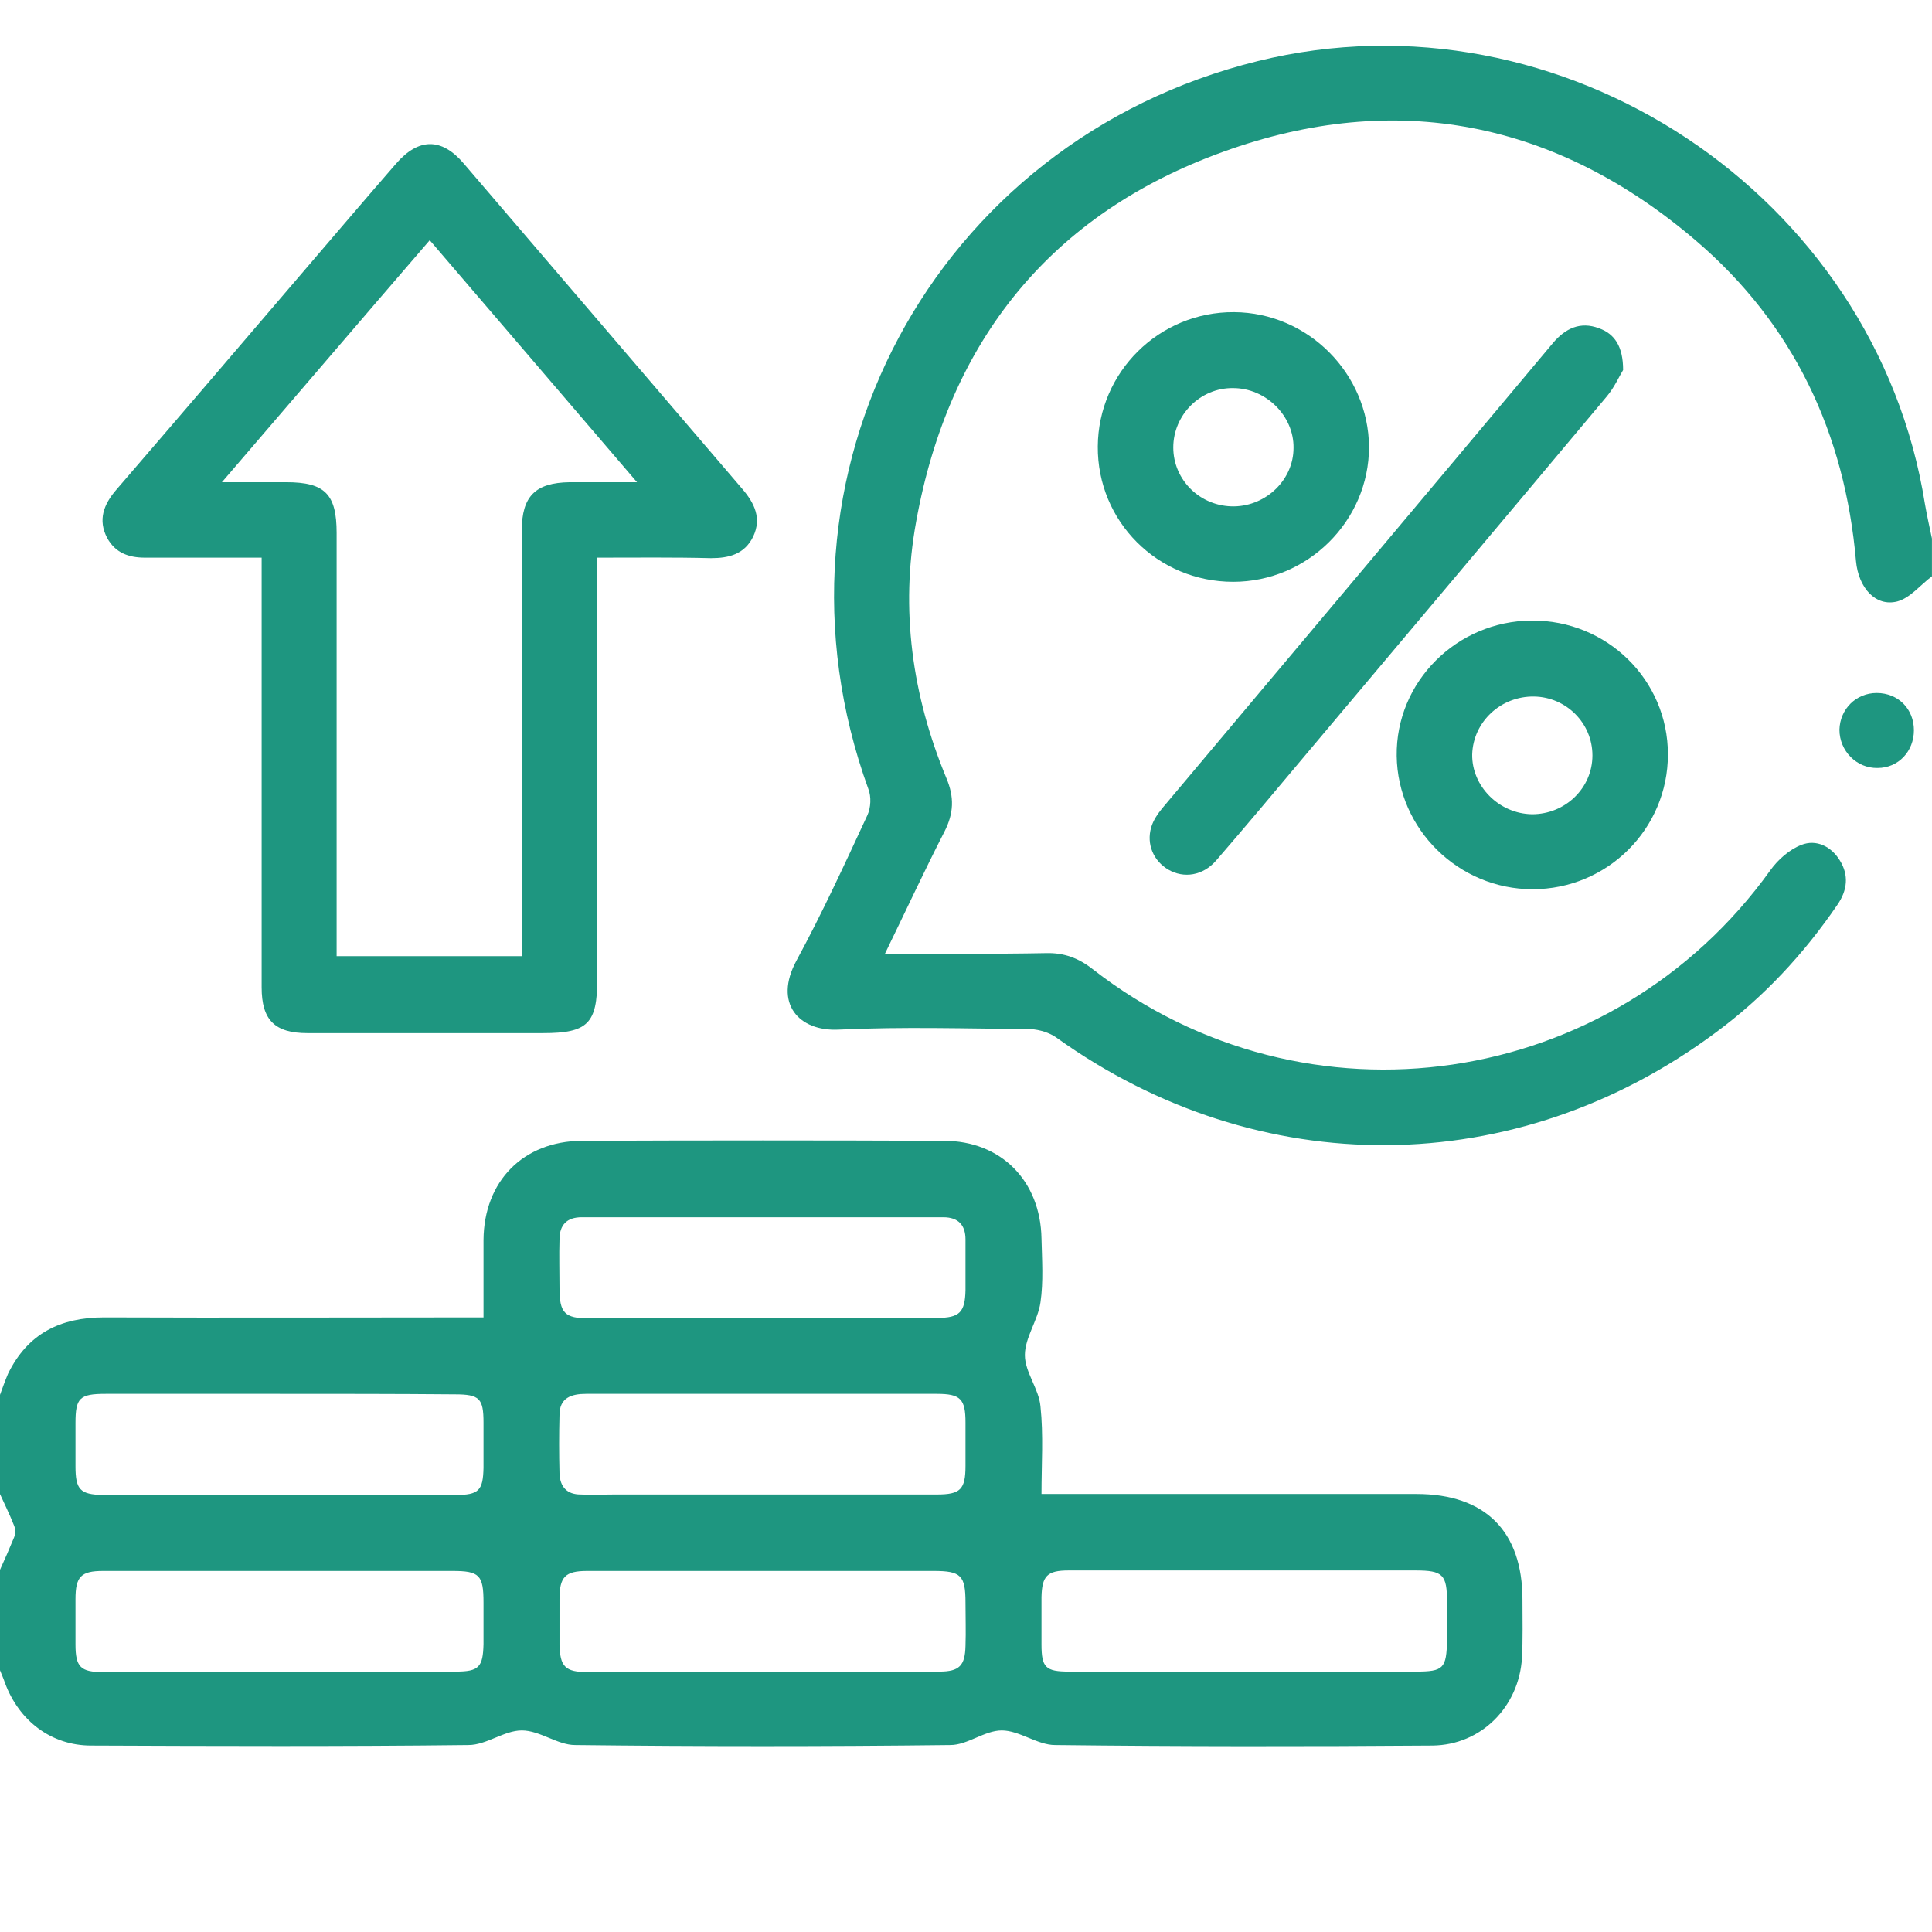 <svg width="42" height="42" viewBox="0 0 42 42" fill="none" xmlns="http://www.w3.org/2000/svg">
<g clip-path="url(#clip0_463_3560)">
<path d="M0 30.323C0.055 30.17 0.11 30.017 0.175 29.864C0.602 28.989 1.313 28.639 2.264 28.639C5.01 28.65 7.755 28.639 10.511 28.639C10.511 28.081 10.511 27.523 10.511 26.954C10.522 25.675 11.375 24.811 12.644 24.8C15.269 24.789 17.894 24.789 20.519 24.8C21.766 24.8 22.619 25.675 22.641 26.922C22.652 27.381 22.685 27.862 22.619 28.311C22.564 28.704 22.28 29.076 22.28 29.459C22.28 29.831 22.586 30.192 22.619 30.575C22.685 31.198 22.641 31.832 22.641 32.478C22.838 32.478 23.068 32.478 23.286 32.478C25.791 32.478 28.285 32.478 30.79 32.478C32.288 32.478 33.097 33.287 33.097 34.775C33.097 35.201 33.108 35.628 33.086 36.044C33.021 37.104 32.2 37.936 31.14 37.947C28.405 37.968 25.671 37.968 22.936 37.936C22.553 37.936 22.16 37.618 21.777 37.618C21.405 37.618 21.033 37.936 20.661 37.936C17.938 37.968 15.225 37.968 12.502 37.936C12.119 37.936 11.736 37.618 11.343 37.618C10.96 37.618 10.577 37.936 10.183 37.936C7.449 37.968 4.714 37.958 1.98 37.947C1.116 37.947 0.416 37.411 0.11 36.59C0.077 36.492 0.033 36.394 -0.011 36.284C-0.011 35.573 -0.011 34.862 -0.011 34.151C0.099 33.911 0.208 33.659 0.307 33.419C0.339 33.342 0.339 33.243 0.307 33.167C0.208 32.915 0.088 32.675 -0.021 32.434C0 31.745 0 31.034 0 30.323ZM6.06 36.339C7.339 36.339 8.63 36.339 9.91 36.339C10.413 36.339 10.5 36.24 10.511 35.737C10.511 35.442 10.511 35.136 10.511 34.84C10.511 34.239 10.424 34.151 9.833 34.151C8.357 34.151 6.88 34.151 5.404 34.151C4.354 34.151 3.304 34.151 2.243 34.151C1.761 34.151 1.641 34.272 1.641 34.764C1.641 35.092 1.641 35.42 1.641 35.748C1.641 36.24 1.75 36.35 2.243 36.35C3.522 36.339 4.791 36.339 6.06 36.339ZM16.571 36.339C17.85 36.339 19.141 36.339 20.421 36.339C20.858 36.339 20.979 36.208 20.989 35.781C21 35.464 20.989 35.157 20.989 34.84C20.989 34.25 20.891 34.151 20.3 34.151C18.868 34.151 17.435 34.151 16.002 34.151C14.919 34.151 13.847 34.151 12.764 34.151C12.283 34.151 12.163 34.282 12.163 34.764C12.163 35.092 12.163 35.42 12.163 35.748C12.174 36.229 12.283 36.35 12.775 36.35C14.033 36.339 15.302 36.339 16.571 36.339ZM16.527 28.65C17.807 28.65 19.097 28.65 20.377 28.65C20.858 28.65 20.979 28.529 20.989 28.048C20.989 27.676 20.989 27.315 20.989 26.944C20.989 26.637 20.836 26.462 20.508 26.462C17.883 26.462 15.258 26.462 12.644 26.462C12.327 26.462 12.163 26.626 12.163 26.944C12.152 27.294 12.163 27.654 12.163 28.004C12.163 28.54 12.272 28.661 12.808 28.661C14.044 28.65 15.291 28.65 16.527 28.65ZM27.049 36.339C28.296 36.339 29.532 36.339 30.779 36.339C31.38 36.339 31.446 36.273 31.457 35.65C31.457 35.376 31.457 35.103 31.457 34.829C31.457 34.228 31.369 34.14 30.768 34.14C29.116 34.14 27.465 34.14 25.813 34.14C24.949 34.14 24.096 34.14 23.232 34.14C22.761 34.14 22.652 34.261 22.641 34.72C22.641 35.059 22.641 35.398 22.641 35.748C22.641 36.251 22.729 36.339 23.243 36.339C24.511 36.339 25.78 36.339 27.049 36.339ZM6.071 30.301C4.813 30.301 3.555 30.301 2.297 30.301C1.729 30.301 1.641 30.389 1.641 30.936C1.641 31.253 1.641 31.559 1.641 31.876C1.641 32.379 1.739 32.489 2.232 32.5C2.844 32.511 3.457 32.5 4.08 32.5C6.016 32.5 7.963 32.5 9.899 32.5C10.413 32.5 10.5 32.401 10.511 31.909C10.511 31.581 10.511 31.253 10.511 30.925C10.511 30.4 10.424 30.312 9.888 30.312C8.608 30.301 7.339 30.301 6.071 30.301ZM16.593 30.301C15.313 30.301 14.022 30.301 12.743 30.301C12.415 30.301 12.163 30.389 12.163 30.761C12.152 31.187 12.152 31.603 12.163 32.029C12.174 32.325 12.327 32.489 12.622 32.489C12.863 32.5 13.114 32.489 13.355 32.489C15.696 32.489 18.025 32.489 20.366 32.489C20.88 32.489 20.989 32.379 20.989 31.865C20.989 31.548 20.989 31.242 20.989 30.925C20.989 30.411 20.88 30.301 20.366 30.301C19.108 30.301 17.85 30.301 16.593 30.301Z" fill="#1E9680"/>
<path d="M41.999 12.528C41.748 12.714 41.529 12.998 41.245 13.075C40.775 13.195 40.403 12.78 40.348 12.2C40.107 9.422 38.992 7.048 36.87 5.233C33.84 2.64 30.351 1.94 26.599 3.297C22.859 4.642 20.628 7.398 19.917 11.336C19.567 13.25 19.829 15.12 20.573 16.914C20.748 17.329 20.737 17.68 20.529 18.084C20.092 18.937 19.687 19.812 19.239 20.731C20.442 20.731 21.59 20.742 22.739 20.72C23.132 20.709 23.45 20.829 23.756 21.07C28.393 24.68 35.054 23.706 38.489 18.915C38.653 18.686 38.904 18.467 39.156 18.369C39.484 18.237 39.812 18.401 39.998 18.708C40.195 19.025 40.162 19.353 39.943 19.67C39.211 20.742 38.336 21.683 37.296 22.448C32.954 25.675 27.365 25.708 22.968 22.558C22.815 22.448 22.596 22.383 22.41 22.372C21.021 22.361 19.621 22.317 18.232 22.383C17.368 22.426 16.811 21.814 17.314 20.884C17.871 19.856 18.364 18.784 18.856 17.723C18.932 17.559 18.943 17.319 18.878 17.154C16.406 10.34 20.289 3.067 27.343 1.328C33.95 -0.302 40.775 4.226 41.846 10.953C41.89 11.204 41.945 11.456 41.999 11.708C41.999 11.981 41.999 12.255 41.999 12.528Z" fill="#1E9680"/>
<path d="M12.984 12.123C12.984 12.32 12.984 12.484 12.984 12.637C12.984 15.525 12.984 18.402 12.984 21.289C12.984 22.252 12.776 22.459 11.803 22.459C10.096 22.459 8.39 22.459 6.684 22.459C5.973 22.459 5.688 22.175 5.688 21.464C5.688 18.522 5.688 15.591 5.688 12.648C5.688 12.484 5.688 12.331 5.688 12.123C4.813 12.123 3.982 12.123 3.151 12.123C2.79 12.123 2.506 12.014 2.331 11.697C2.123 11.303 2.254 10.964 2.528 10.647C3.895 9.061 5.251 7.475 6.607 5.889C7.274 5.112 7.942 4.325 8.609 3.559C9.101 2.991 9.604 2.991 10.085 3.559C12.098 5.911 14.121 8.273 16.134 10.625C16.407 10.942 16.56 11.27 16.374 11.664C16.188 12.047 15.849 12.134 15.456 12.134C14.646 12.113 13.837 12.123 12.984 12.123ZM4.824 10.483C5.36 10.483 5.787 10.483 6.224 10.483C7.067 10.483 7.318 10.745 7.318 11.588C7.318 14.497 7.318 17.406 7.318 20.316C7.318 20.469 7.318 20.633 7.318 20.786C8.696 20.786 10.009 20.786 11.343 20.786C11.343 20.589 11.343 20.425 11.343 20.261C11.343 17.352 11.343 14.442 11.343 11.533C11.343 10.789 11.638 10.494 12.382 10.483C12.842 10.483 13.29 10.483 13.848 10.483C12.306 8.678 10.829 6.961 9.342 5.222C7.832 6.972 6.367 8.689 4.824 10.483Z" fill="#1E9680"/>
<path d="M35.285 8.044C35.209 8.164 35.099 8.416 34.935 8.612C32.737 11.237 30.528 13.862 28.318 16.487C27.695 17.231 27.071 17.975 26.437 18.708C26.153 19.036 25.737 19.102 25.398 18.905C25.081 18.719 24.917 18.358 25.026 17.986C25.07 17.833 25.168 17.691 25.267 17.57C28.099 14.201 30.932 10.833 33.754 7.464C34.028 7.136 34.356 6.983 34.76 7.136C35.099 7.256 35.285 7.53 35.285 8.044Z" fill="#1E9680"/>
<path d="M33.295 13.49C34.935 13.479 36.259 14.781 36.259 16.4C36.259 18.018 34.946 19.331 33.317 19.331C31.709 19.331 30.385 18.029 30.363 16.433C30.342 14.825 31.665 13.501 33.295 13.49ZM33.306 17.701C34.028 17.701 34.618 17.133 34.618 16.422C34.618 15.722 34.05 15.153 33.349 15.142C32.628 15.131 32.026 15.689 32.004 16.4C31.993 17.089 32.584 17.69 33.306 17.701Z" fill="#1E9680"/>
<path d="M23.865 9.706C23.876 8.087 25.2 6.775 26.829 6.786C28.437 6.797 29.75 8.12 29.761 9.717C29.761 11.325 28.426 12.648 26.808 12.648C25.167 12.648 23.854 11.336 23.865 9.706ZM25.506 9.728C25.506 10.439 26.097 11.018 26.829 11.008C27.529 10.997 28.12 10.428 28.12 9.739C28.131 9.039 27.518 8.437 26.808 8.437C26.097 8.426 25.506 9.017 25.506 9.728Z" fill="#1E9680"/>
<path d="M41.607 15.875C41.607 16.334 41.268 16.695 40.819 16.695C40.36 16.706 39.988 16.323 39.988 15.864C39.999 15.415 40.349 15.065 40.798 15.065C41.268 15.065 41.607 15.415 41.607 15.875Z" fill="#1E9680"/>
</g>
<defs>
<clipPath id="clip0_463_3560">
<rect width="42" height="42" fill="white"/>
</clipPath>
</defs>
</svg>
